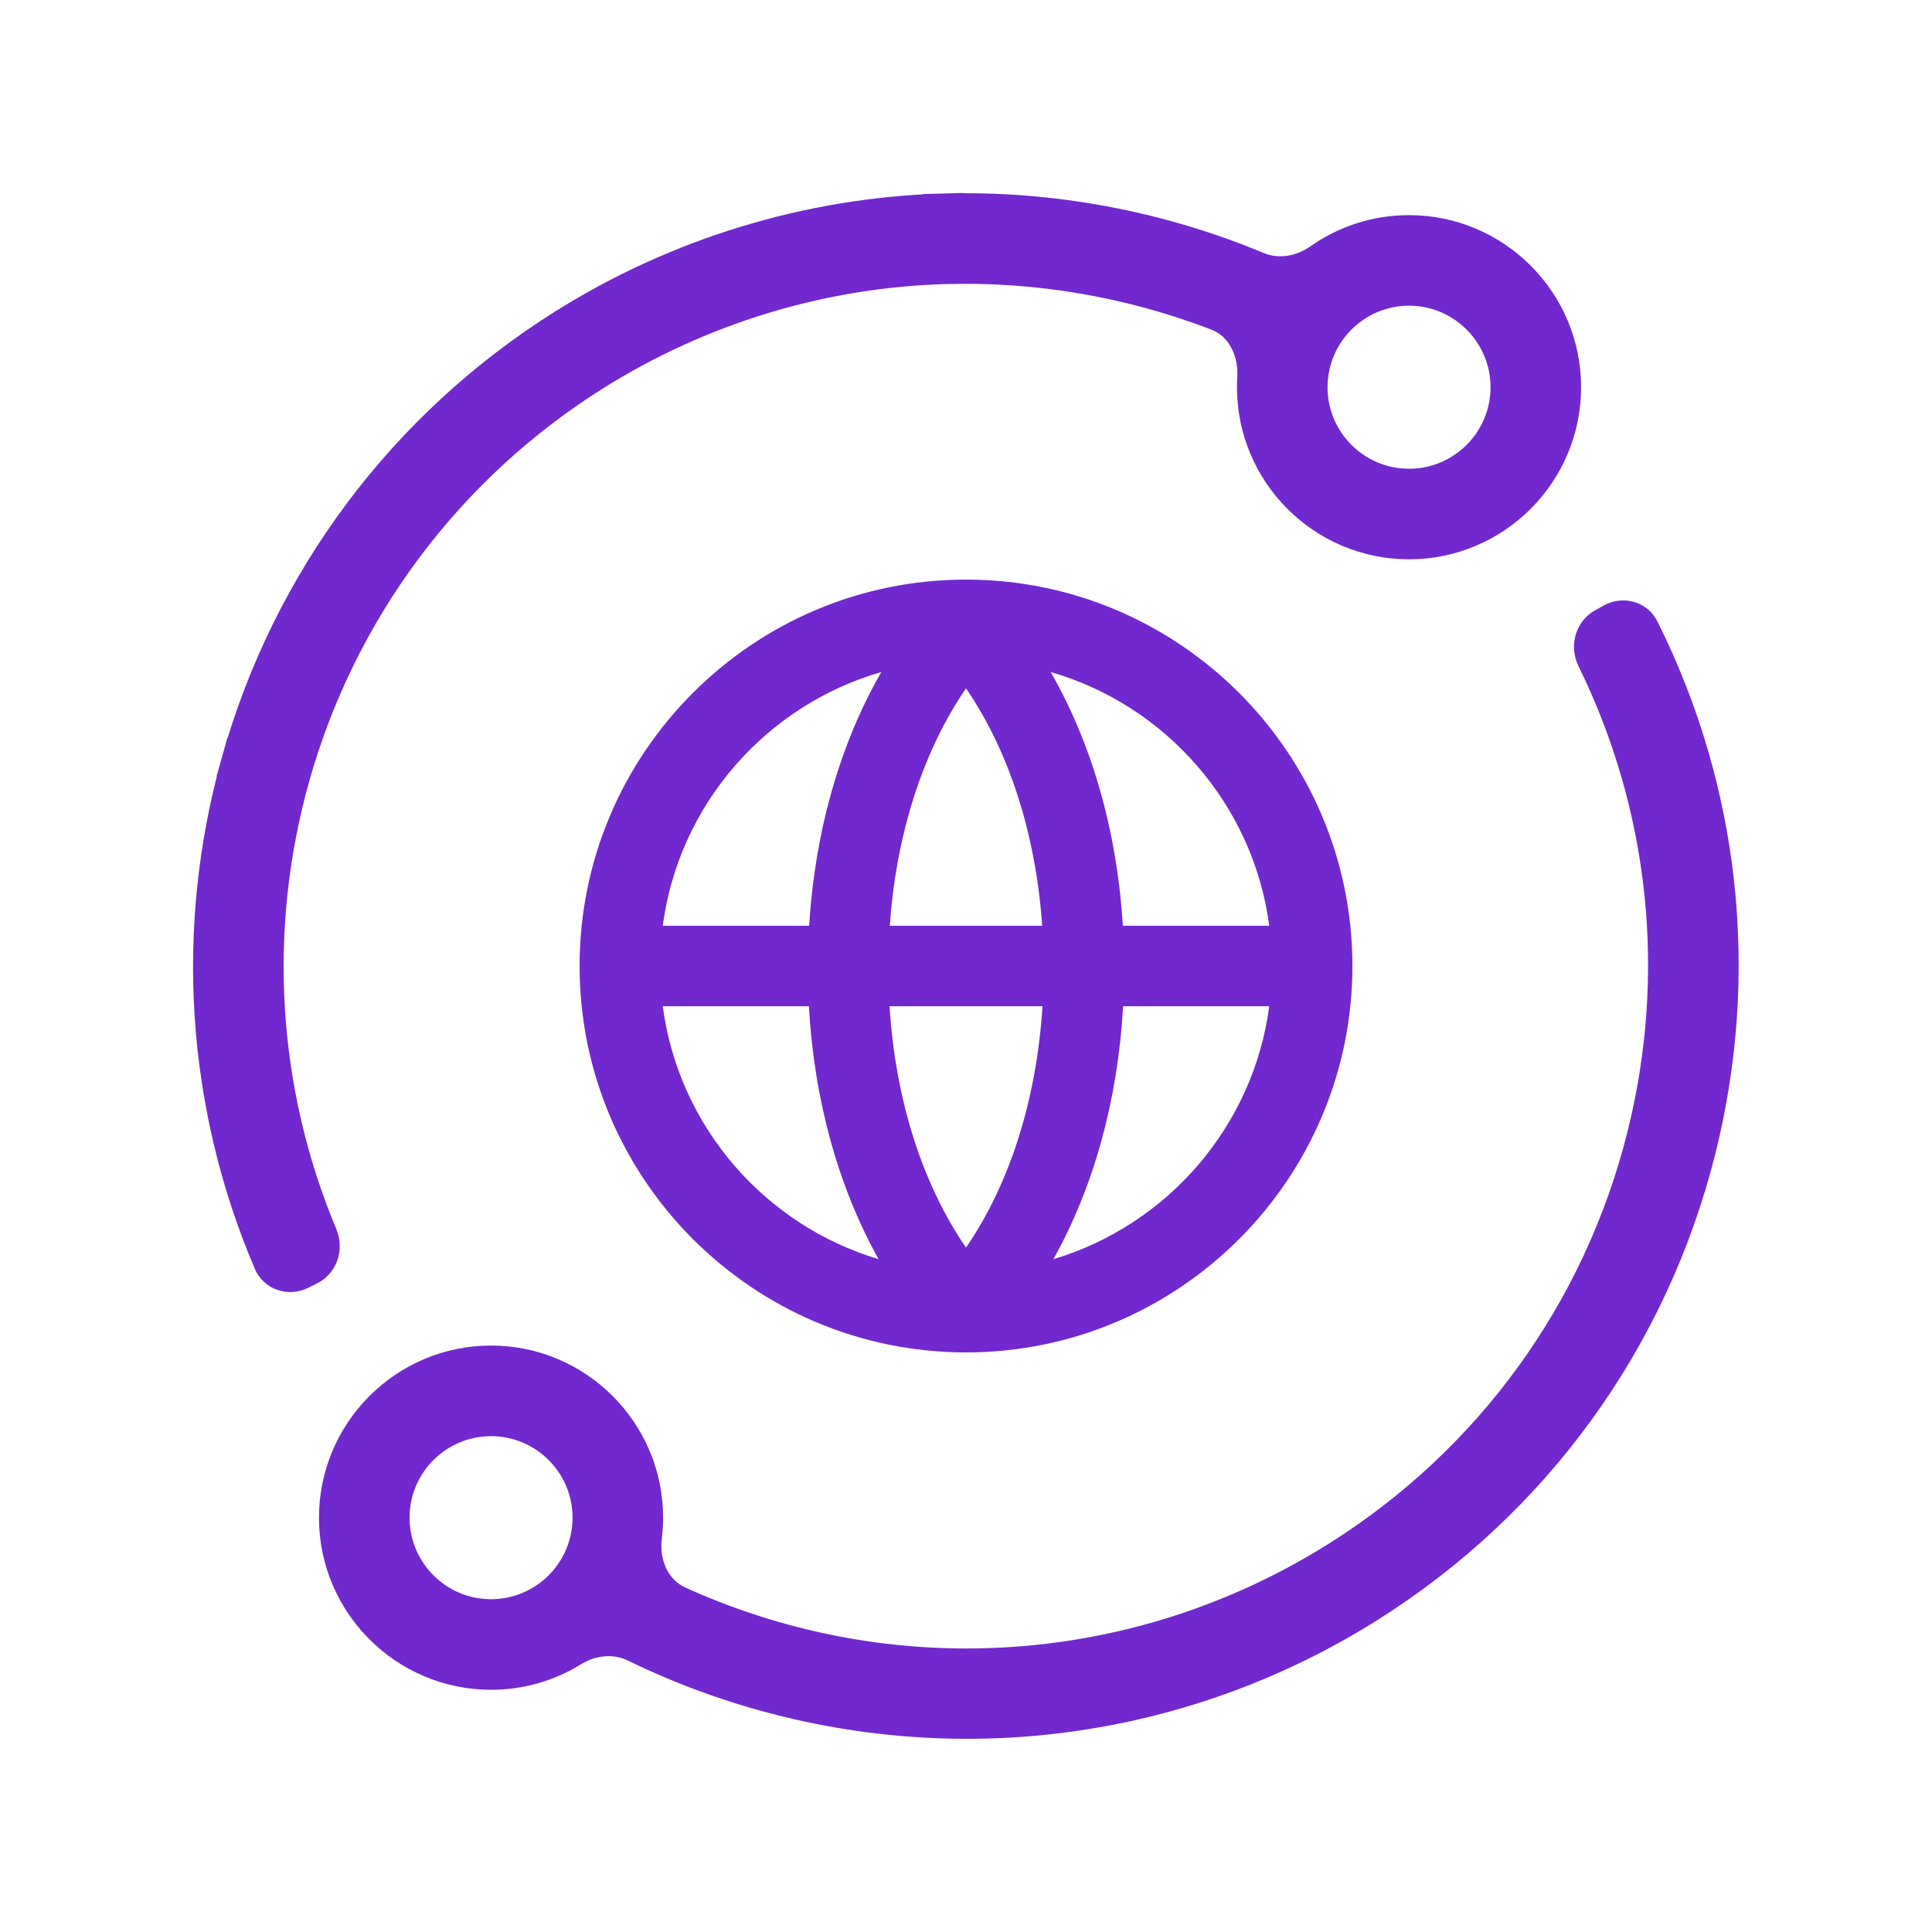 <svg width="48" height="48" viewBox="0 0 48 48" fill="none" xmlns="http://www.w3.org/2000/svg">
<path d="M23.44 5.308C26.101 5.232 28.753 5.727 31.203 6.747C31.773 6.985 32.39 6.849 32.84 6.532C33.454 6.099 34.2 5.845 35.007 5.845C37.088 5.845 38.782 7.539 38.782 9.62C38.782 11.702 37.088 13.396 35.007 13.396C32.926 13.396 31.232 11.702 31.232 9.62C31.232 9.542 31.234 9.464 31.239 9.387C31.278 8.754 30.994 7.998 30.267 7.719C28.109 6.89 25.796 6.491 23.477 6.558L23.476 6.558C20.379 6.647 17.349 7.571 14.711 9.229C11.04 11.537 8.372 15.107 7.2 19.279C6.131 23.089 6.381 27.116 7.895 30.731C8.014 31.014 7.894 31.321 7.652 31.439L7.428 31.55C7.173 31.674 6.891 31.562 6.793 31.333C5.125 27.43 4.839 23.067 5.997 18.941L5.516 18.806L5.997 18.941C7.253 14.469 10.111 10.644 14.046 8.17C16.873 6.393 20.122 5.404 23.44 5.308ZM23.44 5.308L23.426 4.808L23.44 5.308ZM37.532 9.621C37.532 8.228 36.4 7.095 35.007 7.095C33.614 7.095 32.482 8.228 32.482 9.621C32.482 11.014 33.614 12.146 35.007 12.146C36.4 12.146 37.532 11.013 37.532 9.621Z" fill="#7128CE" stroke="#7128CE"/>
<path d="M41.177 15.437C40.93 14.943 40.317 14.775 39.837 15.047L39.619 15.17C39.139 15.442 38.973 16.051 39.216 16.547C40.98 20.137 41.414 24.212 40.431 28.13C39.364 32.386 36.729 36.016 33.014 38.352C30.255 40.086 27.136 40.956 24.011 40.956C21.633 40.956 19.251 40.451 17.025 39.441C16.575 39.237 16.381 38.721 16.442 38.23C16.463 38.059 16.475 37.884 16.475 37.706C16.475 35.349 14.557 33.43 12.2 33.43C9.842 33.43 7.925 35.349 7.925 37.706C7.925 40.064 9.842 41.982 12.2 41.982C13.019 41.982 13.785 41.75 14.435 41.348C14.787 41.131 15.226 41.074 15.597 41.255C18.217 42.531 21.102 43.2 24.028 43.2C24.064 43.2 24.1 43.2 24.137 43.2C27.697 43.179 31.18 42.162 34.211 40.257C38.42 37.611 41.404 33.499 42.614 28.677C43.738 24.197 43.225 19.534 41.177 15.437ZM12.2 39.732C11.083 39.732 10.175 38.823 10.175 37.706C10.175 36.589 11.083 35.681 12.2 35.681C13.316 35.681 14.225 36.589 14.225 37.706C14.225 38.823 13.316 39.732 12.2 39.732Z" fill="#7128CE"/>
<path d="M24 14.4C18.706 14.4 14.4 18.706 14.4 24C14.4 29.293 18.706 33.6 24 33.6C29.293 33.6 33.6 29.293 33.6 24C33.6 18.706 29.293 14.4 24 14.4V14.4ZM31.534 23H27.897C27.753 20.654 27.128 18.474 26.103 16.696C28.963 17.521 31.136 19.985 31.534 23ZM22.107 23C22.264 20.73 22.927 18.667 24 17.102C25.073 18.667 25.736 20.73 25.893 23H22.107ZM25.9 25C25.756 27.31 25.089 29.41 24 30.997C22.911 29.41 22.244 27.31 22.101 25H25.9ZM21.897 16.696C20.872 18.473 20.247 20.654 20.103 23H16.466C16.864 19.985 19.036 17.521 21.897 16.696ZM16.466 25H20.097C20.227 27.331 20.831 29.503 21.829 31.284C19.002 30.44 16.861 27.991 16.466 25ZM26.171 31.284C27.169 29.503 27.773 27.331 27.903 25H31.534C31.139 27.991 28.998 30.439 26.171 31.284Z" fill="#7128CE"/>
</svg>
